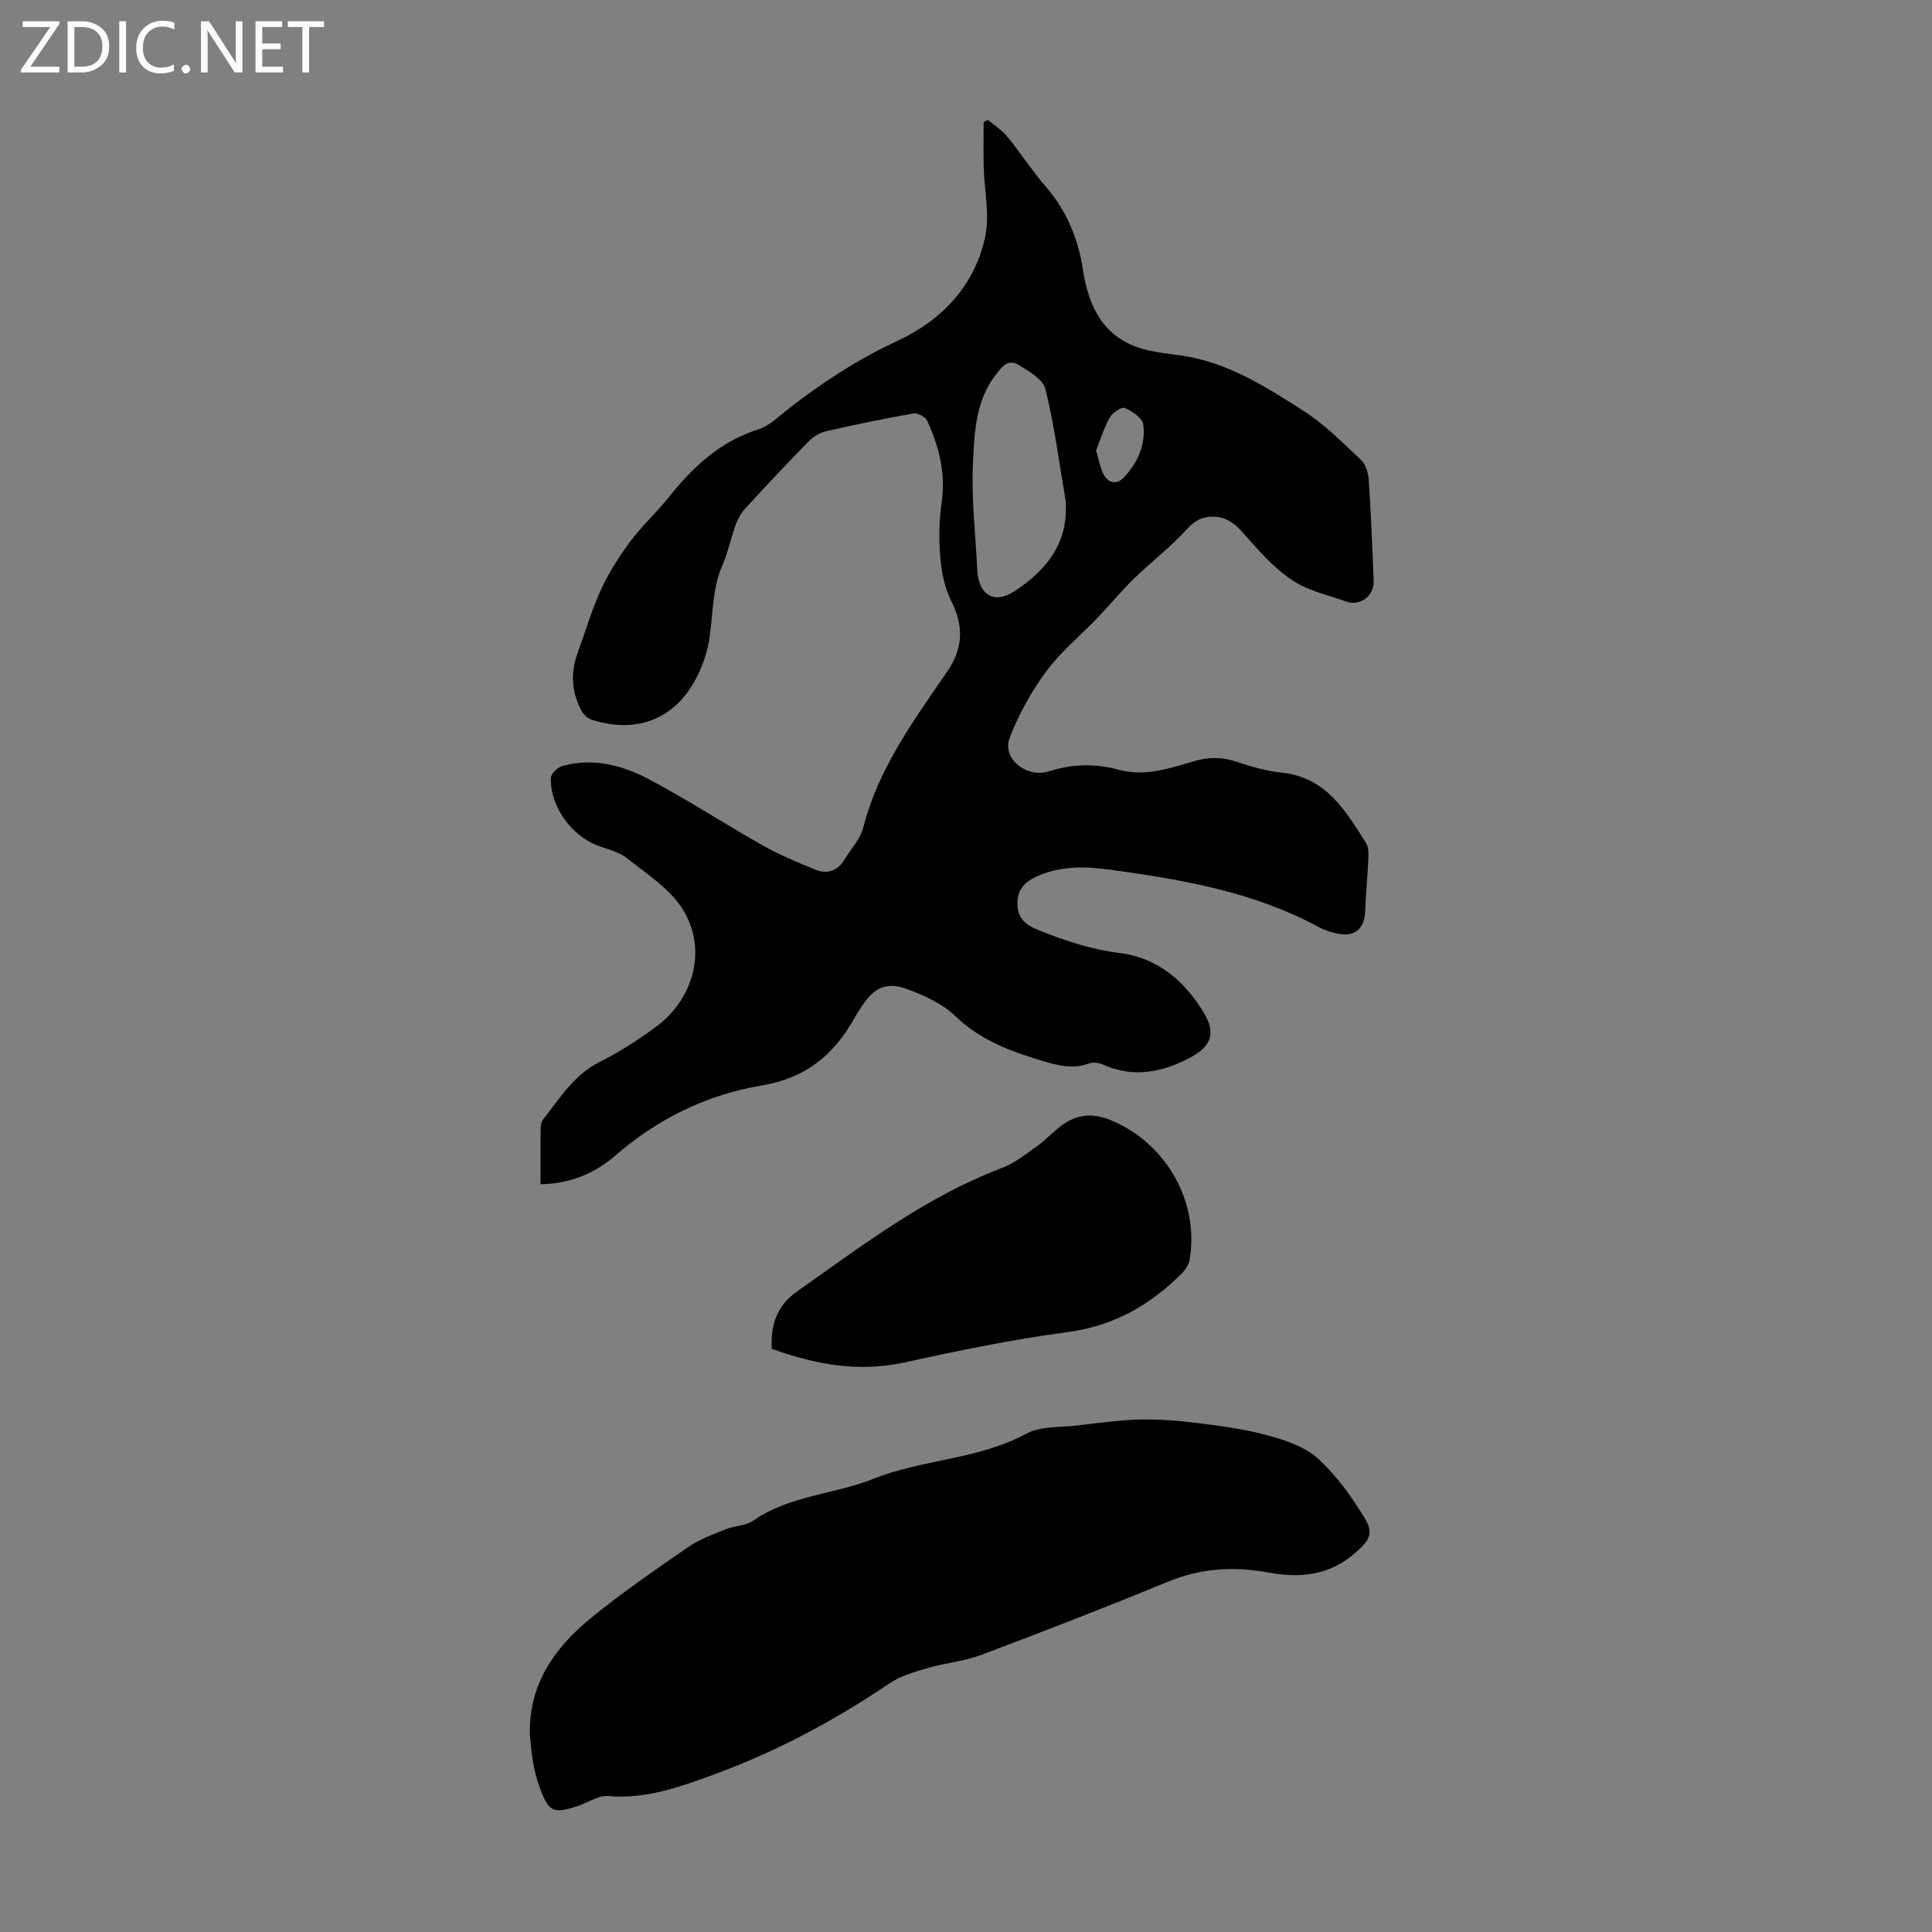 <svg enable-background="new 0 0 400 400" viewBox="0 0 400 400" xmlns="http://www.w3.org/2000/svg"><rect x="0" y="0" width="400" height="400" fill="#808080" stroke="none"/><g fill="#fbfafc"><path d="m12.4 4.8-6.1 9h6v1.2h-8v-.5l6.1-8.9h-5.7v-1.2h7.6v.4z"/><path d="m14 15v-10.6h3c1.6 0 2.9.5 4 1.4s1.6 2.2 1.6 3.8-.5 3-1.6 3.9-2.4 1.5-4 1.5zm1.4-9.4v8.2h1.6c1.3 0 2.4-.4 3.1-1.1s1.1-1.8 1.1-3.1-.4-2.3-1.2-3-1.8-1-3.1-1z"/><path d="m26.1 4.4v10.6h-1.4v-10.6z"/><path d="m36.1 14.6c-.8.4-1.8.6-2.9.6-1.5 0-2.7-.5-3.6-1.4s-1.4-2.2-1.4-3.8c0-1.7.5-3.1 1.5-4.1s2.3-1.6 3.9-1.6c1 0 1.8.1 2.5.4v1.4c-.8-.4-1.6-.6-2.5-.6-1.2 0-2.1.4-2.9 1.2s-1.1 1.8-1.1 3.2c0 1.3.3 2.3 1 3s1.6 1.1 2.7 1.1c1 0 2-.2 2.7-.7v1.3z"/><path d="m37.6 14.3c0-.2.1-.5.3-.6s.4-.3.6-.3c.3 0 .5.1.6.3s.3.4.3.6-.1.4-.3.6-.4.3-.6.3c-.3 0-.5-.1-.6-.3s-.3-.4-.3-.6z"/><path d="m50.2 15h-1.6l-5.3-8.2c-.2-.2-.3-.5-.4-.7 0 .2.1.7.1 1.5v7.4h-1.4v-10.6h1.7l5.2 8.1c.2.4.4.6.4.7 0-.3-.1-.8-.1-1.5v-7.3h1.4z"/><path d="m58.6 15h-5.7v-10.6h5.5v1.2h-4.1v3.4h3.8v1.2h-3.8v3.6h4.3z"/><path d="m67.1 5.6h-3.1v9.4h-1.4v-9.4h-3v-1.2h7.5z"/></g><path d="m111.91 245.19c0-4.1-.03-7.88.03-11.67.01-.62.2-1.37.58-1.85 3.45-4.34 6.31-9.15 11.63-11.8 4.08-2.03 7.97-4.57 11.65-7.27 7.8-5.73 10.64-15.91 5.68-24.14-2.62-4.35-7.49-7.45-11.63-10.75-1.76-1.41-4.26-1.91-6.44-2.78-5.29-2.12-9.58-8.24-9.36-13.88.03-.87 1.38-2.16 2.36-2.44 6.42-1.82 12.54-.15 18.11 2.81 7.98 4.24 15.57 9.21 23.46 13.65 3.47 1.96 7.19 3.5 10.89 5 2.44.99 4.57.22 5.99-2.13 1.33-2.2 3.26-4.23 3.87-6.61 3.13-12.24 10.43-22.17 17.38-32.29 3.32-4.83 3.45-9.43.82-14.64-1.36-2.7-2-5.94-2.25-9-.32-3.77-.26-7.65.28-11.39.87-6.03-.55-11.54-2.98-16.87-.37-.82-2.01-1.7-2.89-1.54-6.05 1.06-12.07 2.32-18.06 3.69-1.3.3-2.66 1.13-3.61 2.09-4.46 4.56-8.83 9.21-13.14 13.91-.87.95-1.54 2.18-1.98 3.4-.99 2.73-1.55 5.63-2.71 8.27-2.21 5.01-1.92 10.39-2.78 15.6-.41 2.5-1.26 5.01-2.38 7.29-4.38 8.9-12.3 12.18-21.89 9.18-.83-.26-1.7-1.06-2.12-1.84-2.08-3.83-2.34-7.85-.84-11.97 1.61-4.41 2.92-8.95 4.87-13.19 1.61-3.5 3.74-6.83 6.05-9.93 2.4-3.22 5.42-5.97 7.93-9.12 5.02-6.31 10.68-11.59 18.63-14.1 2.13-.67 3.95-2.47 5.79-3.92 7.13-5.61 14.62-10.52 22.93-14.37 9.2-4.27 16-11.4 18.18-21.52 1-4.62-.18-9.71-.3-14.58-.07-3.06-.01-6.12-.01-9.18.29-.17.58-.33.87-.5 1.36 1.15 2.93 2.13 4.04 3.49 2.76 3.38 5.13 7.08 7.98 10.37 4.32 4.99 6.67 10.72 7.67 17.17 1.2 7.73 4.28 14.21 12.63 16.47 2.47.67 5.05.92 7.6 1.28 9.61 1.34 17.59 6.44 25.46 11.49 4.36 2.8 8.11 6.59 11.91 10.17.99.93 1.48 2.75 1.58 4.21.46 6.92.74 13.86 1.01 20.79.13 3.15-2.79 5.33-5.7 4.29-3.68-1.32-7.68-2.18-10.9-4.25-3.47-2.22-6.41-5.41-9.17-8.54-2.06-2.34-3.86-4.66-7.25-4.78-2.35-.08-3.99.76-5.71 2.65-3.35 3.7-7.38 6.76-10.97 10.25-2.62 2.55-4.94 5.4-7.47 8.04-3.54 3.7-7.6 7-10.61 11.08-3.11 4.23-5.79 8.98-7.61 13.89-1.55 4.18 3.52 8.31 8.24 6.8 4.9-1.57 9.61-1.6 14.49-.29 5.36 1.44 10.45-.33 15.46-1.79 3.05-.89 5.79-.91 8.78.1 3.06 1.03 6.24 1.94 9.43 2.27 9.17.97 13.19 7.91 17.43 14.6.59.92.49 2.39.44 3.59-.14 3.46-.52 6.91-.63 10.38-.13 3.86-2.23 5.59-6.06 4.68-1.19-.28-2.4-.65-3.47-1.23-13.52-7.36-28.34-9.88-43.34-11.94-5.11-.7-9.99-.78-14.8 1.26-2.58 1.09-4.34 2.67-4.34 5.71 0 3 1.59 4.43 4.3 5.52 5.51 2.21 10.97 4.05 16.97 4.79 7.76.96 13.45 5.84 17.39 12.46 2.43 4.09 1.48 6.81-2.69 9.06-5.85 3.16-11.91 4.43-18.32 1.53-.83-.37-2.03-.49-2.86-.19-3.39 1.25-6.5.39-9.76-.59-6.55-1.97-12.74-4.28-17.88-9.23-2.62-2.53-6.32-4.21-9.81-5.53-4.43-1.66-7.02-.41-9.54 3.49-.49.75-1.01 1.48-1.44 2.26-4.26 7.74-10.11 12.63-19.4 14.17-11.23 1.87-21.43 6.87-30.18 14.47-4.37 3.79-9.49 5.85-15.51 5.96zm108.76-139.97c0-.45.06-.9-.01-1.34-1.32-7.78-2.33-15.64-4.2-23.29-.5-2.04-3.44-3.75-5.6-5.06-2.28-1.39-3.66.7-4.86 2.28-4.08 5.37-4.25 11.93-4.56 18.13-.37 7.3.55 14.67.89 22.01.24 5.18 3.46 7.29 7.79 4.41 6-3.98 10.65-9.2 10.55-17.14zm6.26-11.96c.56 1.89.82 3.45 1.48 4.81 1.02 2.09 2.89 2.31 4.35.72 2.79-3.04 4.51-6.8 3.93-10.94-.19-1.33-2.29-2.73-3.82-3.39-.66-.28-2.53.98-3.09 1.97-1.23 2.19-1.98 4.65-2.85 6.83z" fill="#000001"/><path d="m109.71 359.29c-.32-10.38 4.97-17.99 12.45-24.14 6.47-5.32 13.41-10.07 20.31-14.84 2.32-1.61 5.1-2.61 7.75-3.68 1.85-.75 4.16-.7 5.72-1.79 7.51-5.25 16.72-5.4 24.78-8.63 10.34-4.14 21.8-3.97 31.76-9.38 2.94-1.6 6.95-1.27 10.49-1.69 4.33-.51 8.67-1.13 13.01-1.24 3.96-.1 7.97.23 11.91.72 4.87.61 9.79 1.25 14.5 2.54 3.67 1 7.69 2.32 10.41 4.77 3.82 3.44 6.95 7.82 9.67 12.24 2.1 3.41.97 4.88-2.09 7.51-5.27 4.52-11.31 5.09-17.65 3.91-7.23-1.35-14.09-.94-20.99 1.91-12.79 5.28-25.7 10.28-38.65 15.15-3.51 1.32-7.4 1.63-11.03 2.7-2.73.8-5.62 1.63-7.94 3.2-11.44 7.74-23.56 14.19-36.5 18.91-6.93 2.53-14 5.09-21.75 4.39-2.01-.18-4.16 1.38-6.27 2.07-5.08 1.67-6 1.24-7.85-3.81-.61-1.67-1.05-3.42-1.37-5.17-.35-1.87-.46-3.77-.67-5.65z" fill="#000001"/><path d="m159.77 279.25c-.21-5.11 1.06-8.93 5.38-11.97 13.52-9.5 26.64-19.56 42.33-25.48 2.55-.96 4.81-2.79 7.08-4.39 1.64-1.15 3.04-2.63 4.6-3.9 3.37-2.74 6.71-3.32 11.05-1.49 11.17 4.71 18.18 16.75 16.07 28.88-.17.99-.89 2.02-1.62 2.76-6.57 6.58-14.11 10.87-23.64 12.14-11.37 1.51-22.66 3.85-33.88 6.3-9.5 2.06-18.38.39-27.37-2.85z" fill="#000001"/></svg>